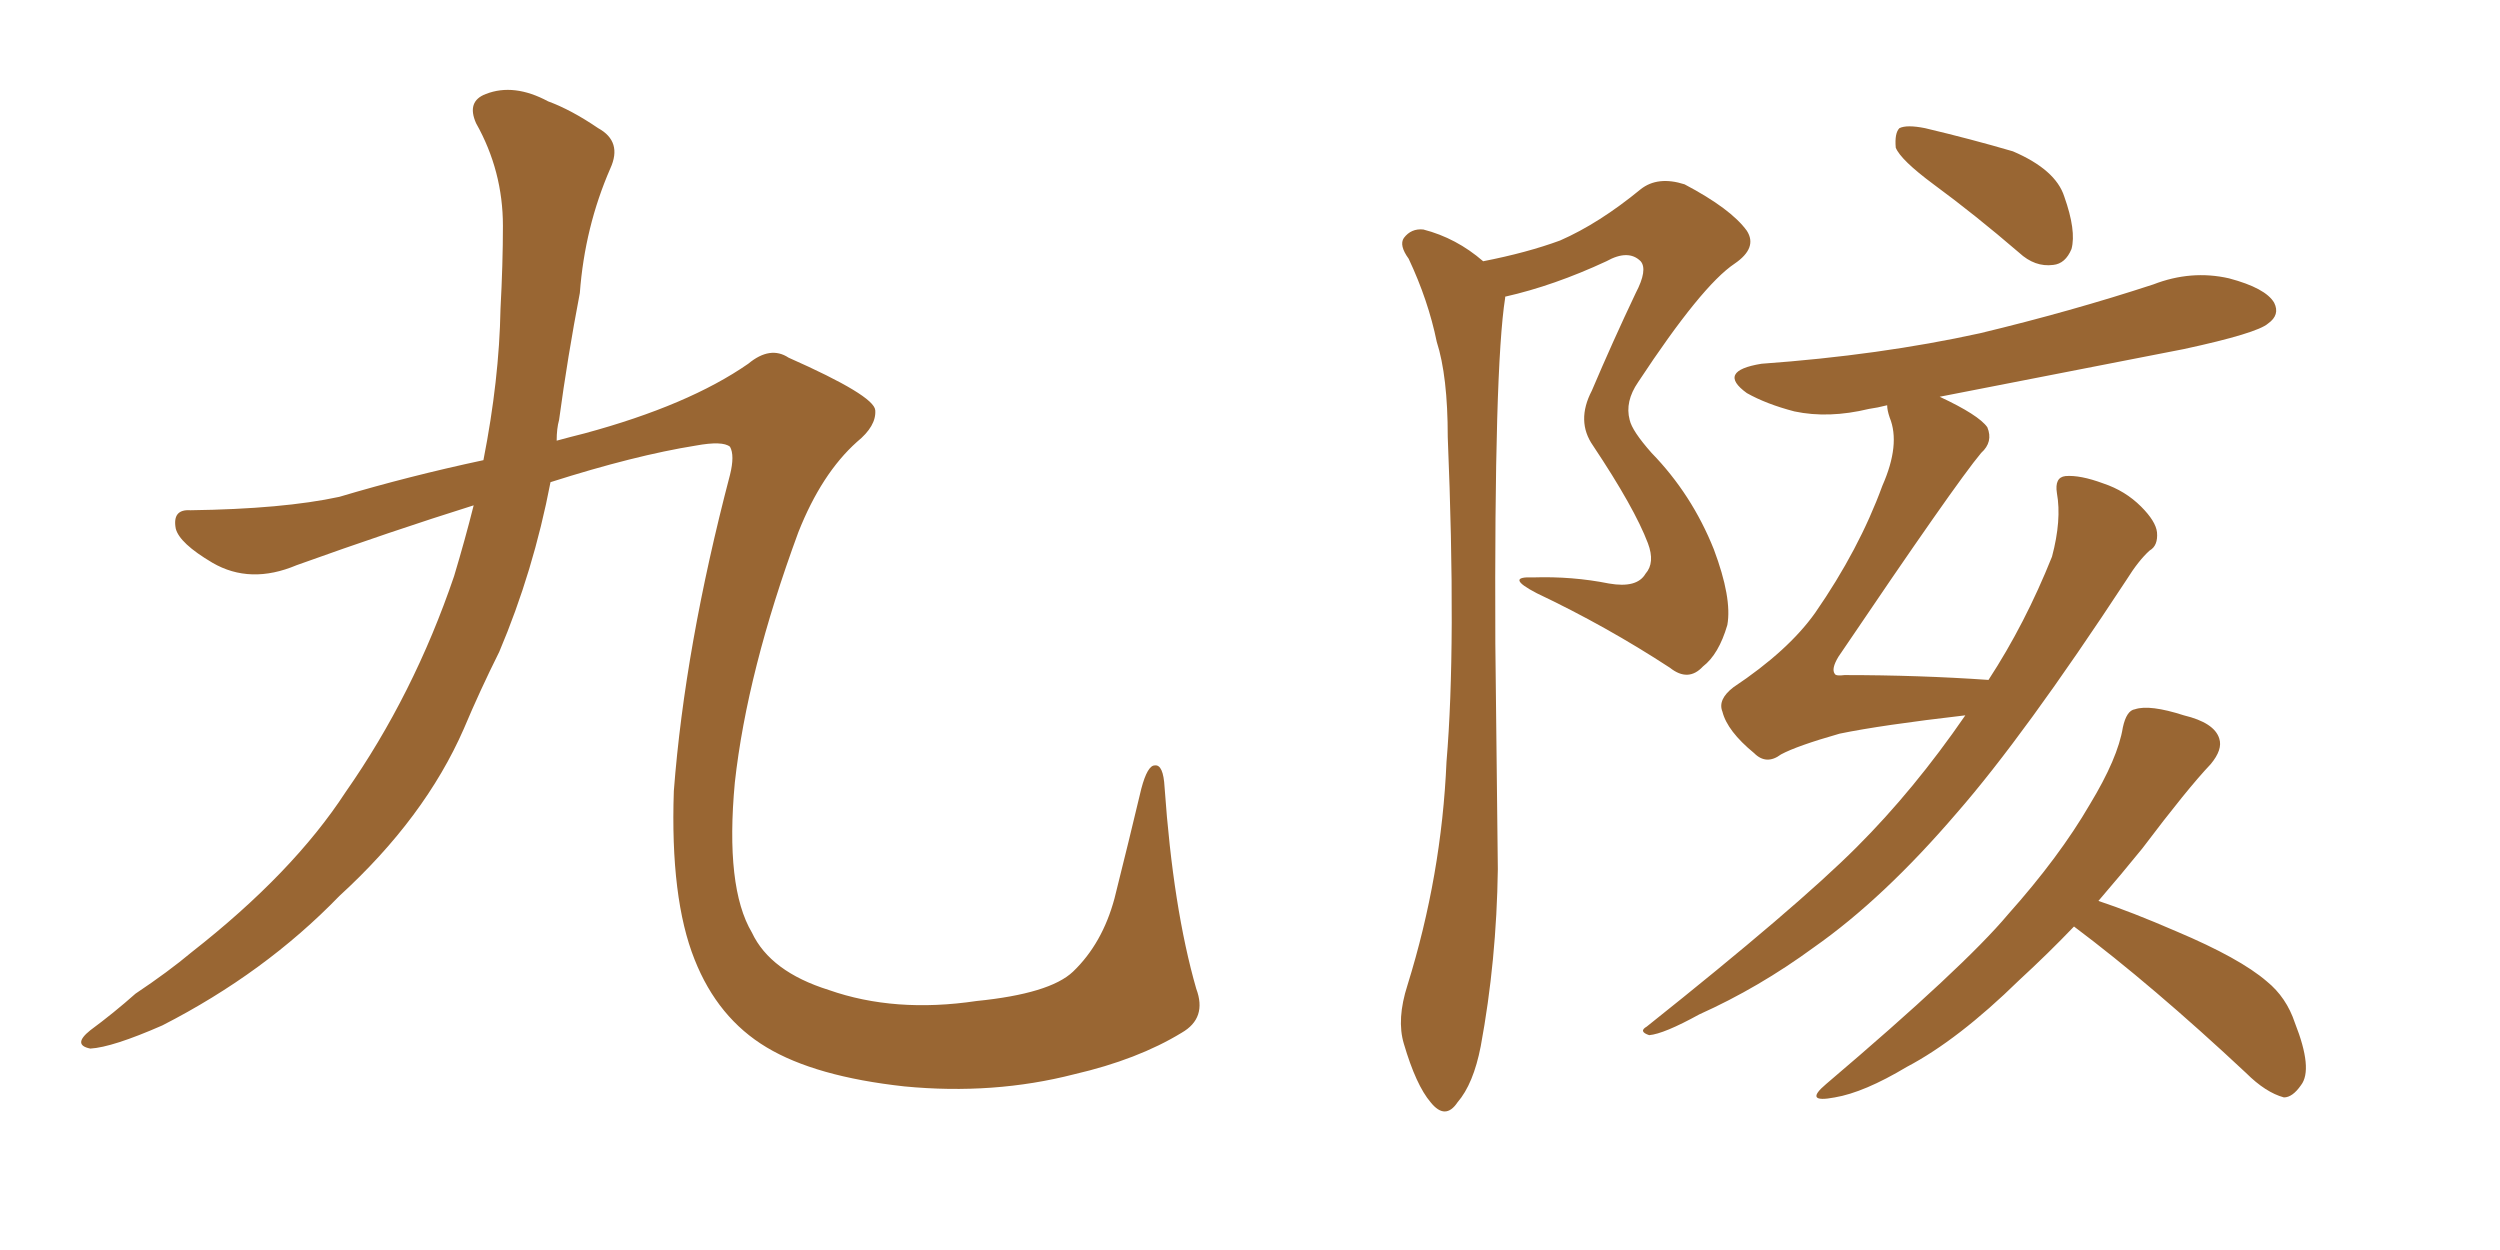 <svg xmlns="http://www.w3.org/2000/svg" xmlns:xlink="http://www.w3.org/1999/xlink" width="300" height="150"><path fill="#996633" padding="10" d="M56.84 60.64L56.84 60.64L56.84 60.64Q47.02 63.72 35.60 67.82L35.60 67.82Q30.03 70.17 25.49 67.53L25.49 67.53Q21.53 65.19 21.09 63.43L21.09 63.43Q20.65 61.08 22.85 61.23L22.85 61.23Q33.98 61.08 40.72 59.62L40.72 59.62Q49.07 57.13 58.01 55.22L58.01 55.22Q59.91 45.56 60.06 37.06L60.06 37.06Q60.35 31.64 60.35 27.10L60.35 27.10Q60.35 20.51 57.13 14.79L57.13 14.79Q55.96 12.16 58.30 11.28L58.30 11.28Q61.67 9.96 65.77 12.16L65.77 12.16Q68.55 13.18 71.78 15.38L71.78 15.38Q74.71 16.99 73.24 20.21L73.24 20.21Q70.17 27.25 69.58 35.16L69.58 35.16Q68.12 42.77 67.09 50.39L67.09 50.39Q66.80 51.42 66.80 52.88L66.80 52.88Q68.41 52.44 70.17 52.00L70.17 52.00Q82.62 48.63 89.79 43.65L89.79 43.65Q92.43 41.46 94.63 42.92L94.63 42.92Q104.88 47.46 105.03 49.22L105.03 49.22Q105.18 51.12 102.83 53.03L102.83 53.03Q98.58 56.84 95.80 63.87L95.80 63.87Q89.65 80.57 88.18 93.90L88.18 93.90Q87.01 106.49 90.23 111.91L90.23 111.91Q92.43 116.60 99.46 118.80L99.46 118.80Q107.37 121.58 117.19 120.12L117.19 120.12Q125.98 119.24 128.76 116.60L128.76 116.60Q132.28 113.23 133.74 107.81L133.74 107.81Q135.50 100.78 136.96 94.63L136.96 94.63Q137.70 91.85 138.57 91.85L138.57 91.85Q139.60 91.70 139.75 94.48L139.75 94.48Q140.77 108.98 143.55 118.65L143.55 118.65Q144.87 122.17 141.80 123.93L141.80 123.93Q136.52 127.15 128.91 128.91L128.91 128.91Q119.24 131.40 108.54 130.37L108.54 130.37Q97.85 129.20 91.99 125.68L91.99 125.68Q86.13 122.17 83.35 115.14L83.35 115.14Q80.42 107.81 80.86 94.92L80.86 94.92Q82.18 77.64 87.60 56.98L87.60 56.98Q88.18 54.64 87.60 53.61L87.60 53.61Q86.72 52.88 83.50 53.47L83.50 53.47Q76.17 54.64 66.06 57.86L66.06 57.86Q64.01 68.55 59.91 78.22L59.91 78.22Q57.57 82.91 55.66 87.45L55.66 87.45Q50.98 98.14 40.72 107.52L40.72 107.52Q31.79 116.75 19.48 123.05L19.48 123.05Q13.48 125.68 10.84 125.83L10.84 125.83Q8.64 125.39 10.84 123.63L10.84 123.63Q13.62 121.58 16.26 119.24L16.26 119.24Q20.21 116.60 23.00 114.26L23.00 114.26Q35.16 104.74 41.46 95.07L41.46 95.07Q49.66 83.35 54.49 69.14L54.49 69.14Q55.81 64.75 56.84 60.64ZM232.76 47.61L232.76 47.61Q237.45 49.80 238.48 51.27L238.48 51.27Q239.21 53.03 237.74 54.35L237.74 54.35Q234.67 58.01 220.61 78.81L220.61 78.81Q219.73 80.27 220.17 80.86L220.17 80.86Q220.31 81.15 221.34 81.01L221.34 81.01Q230.27 81.01 238.62 81.59L238.62 81.59Q243.02 74.85 246.24 66.80L246.24 66.80Q247.41 62.40 246.83 59.18L246.83 59.18Q246.53 57.28 247.85 57.13L247.85 57.13Q249.61 56.98 252.39 58.01L252.39 58.01Q255.03 58.89 256.93 60.79L256.93 60.79Q258.69 62.55 258.84 63.87L258.84 63.87Q258.98 65.48 257.96 66.06L257.96 66.06Q256.64 67.24 255.18 69.58L255.18 69.58Q242.87 88.33 234.81 97.56L234.81 97.56Q226.03 107.81 217.68 113.67L217.68 113.67Q211.08 118.51 203.91 121.73L203.91 121.73Q199.66 124.07 197.90 124.22L197.90 124.22Q196.58 123.78 197.61 123.19L197.61 123.19Q215.63 108.84 222.80 101.66L222.80 101.66Q229.69 94.78 235.84 85.84L235.84 85.84Q225.73 87.01 220.75 88.04L220.75 88.04Q215.63 89.50 213.72 90.53L213.72 90.53Q211.96 91.85 210.50 90.38L210.50 90.38Q207.28 87.74 206.69 85.40L206.69 85.40Q206.10 83.94 208.01 82.47L208.01 82.47Q214.60 78.08 217.82 73.54L217.82 73.54Q223.10 65.92 225.88 58.30L225.88 58.30Q228.08 53.32 226.76 50.10L226.76 50.10Q226.46 49.22 226.46 48.63L226.46 48.63Q225.29 48.93 224.27 49.07L224.27 49.07Q219.43 50.24 215.33 49.37L215.33 49.37Q211.96 48.49 209.62 47.17L209.62 47.17Q205.96 44.53 211.38 43.65L211.38 43.65Q225.59 42.63 237.60 39.99L237.60 39.99Q248.58 37.35 258.40 34.13L258.40 34.13Q262.94 32.37 267.48 33.40L267.48 33.40Q271.88 34.57 272.90 36.33L272.90 36.33Q273.63 37.79 272.17 38.82L272.17 38.82Q270.85 39.99 262.06 41.89L262.06 41.89Q246.97 44.82 232.76 47.61ZM232.03 22.12L232.03 22.12Q228.08 19.19 227.49 17.72L227.49 17.72Q227.34 15.97 227.93 15.38L227.93 15.38Q228.81 14.94 231.01 15.38L231.01 15.38Q236.57 16.70 241.55 18.16L241.55 18.16Q246.68 20.36 247.71 23.58L247.71 23.58Q249.17 27.69 248.58 29.88L248.58 29.88Q247.85 31.64 246.39 31.79L246.39 31.79Q244.19 32.08 242.29 30.32L242.29 30.32Q237.01 25.78 232.03 22.12ZM248.88 111.18L248.88 111.18Q245.80 114.40 242.29 117.63L242.29 117.63Q234.96 124.80 228.81 128.03L228.81 128.03Q223.68 131.10 220.17 131.69L220.17 131.69Q216.36 132.42 219.14 130.08L219.14 130.08Q235.69 116.02 240.97 109.72L240.97 109.72Q247.12 102.83 250.78 96.53L250.78 96.53Q254.15 90.97 254.74 87.30L254.74 87.30Q255.18 85.25 256.20 85.11L256.20 85.11Q257.96 84.52 262.06 85.84L262.06 85.84Q265.72 86.72 266.31 88.62L266.31 88.62Q266.75 89.94 265.28 91.70L265.28 91.70Q262.50 94.63 257.08 101.81L257.08 101.81Q254.59 104.88 251.81 108.11L251.81 108.11Q255.76 109.42 261.18 111.77L261.18 111.77Q268.80 114.99 272.02 117.77L272.02 117.77Q274.37 119.68 275.39 122.75L275.39 122.75Q277.59 128.32 276.12 130.22L276.12 130.22Q275.10 131.69 274.07 131.69L274.07 131.69Q271.88 131.10 269.53 128.76L269.53 128.76Q258.25 118.21 248.88 111.18ZM177.98 31.35L177.98 31.35L177.98 31.35Q183.25 30.32 187.21 28.86L187.21 28.86Q191.89 26.81 196.88 22.71L196.88 22.71Q198.93 21.09 202.15 22.12L202.15 22.12Q207.71 25.05 209.62 27.69L209.62 27.69Q210.94 29.74 208.15 31.64L208.15 31.64Q204.20 34.28 196.58 45.85L196.58 45.85Q194.97 48.19 195.56 50.39L195.56 50.39Q195.85 51.71 198.19 54.35L198.19 54.35Q203.03 59.33 205.66 65.92L205.66 65.92Q207.86 71.78 207.28 75L207.28 75Q206.25 78.52 204.35 79.98L204.35 79.98Q202.59 81.88 200.39 80.13L200.39 80.13Q192.77 75.15 184.42 71.19L184.42 71.19Q180.47 69.14 183.98 69.29L183.98 69.29Q188.67 69.14 193.07 70.02L193.07 70.02Q196.44 70.61 197.46 68.85L197.46 68.85Q198.63 67.53 197.75 65.19L197.75 65.19Q196.14 60.94 191.16 53.47L191.16 53.47Q189.11 50.54 191.02 46.88L191.02 46.88Q193.51 41.02 196.29 35.16L196.29 35.16Q197.75 32.37 196.88 31.35L196.88 31.35Q195.41 29.88 192.77 31.35L192.77 31.35Q186.47 34.28 180.62 35.60L180.62 35.60Q180.62 35.60 180.62 35.74L180.62 35.74Q179.30 44.09 179.44 77.20L179.44 77.20Q179.59 90.53 179.74 104.30L179.74 104.30Q179.59 115.28 177.69 125.54L177.69 125.54Q176.81 130.08 174.90 132.28L174.90 132.28Q173.44 134.47 171.68 132.28L171.68 132.28Q169.92 130.22 168.46 125.24L168.46 125.24Q167.58 122.31 168.90 118.21L168.90 118.21Q173.00 105.03 173.58 91.41L173.58 91.41Q174.76 77.49 173.73 52.44L173.73 52.44Q173.73 45.12 172.41 41.02L172.41 41.02Q171.39 36.04 169.04 31.05L169.04 31.05Q167.87 29.44 168.46 28.56L168.46 28.56Q169.34 27.39 170.80 27.54L170.80 27.54Q174.76 28.56 177.98 31.35Z"/></svg>